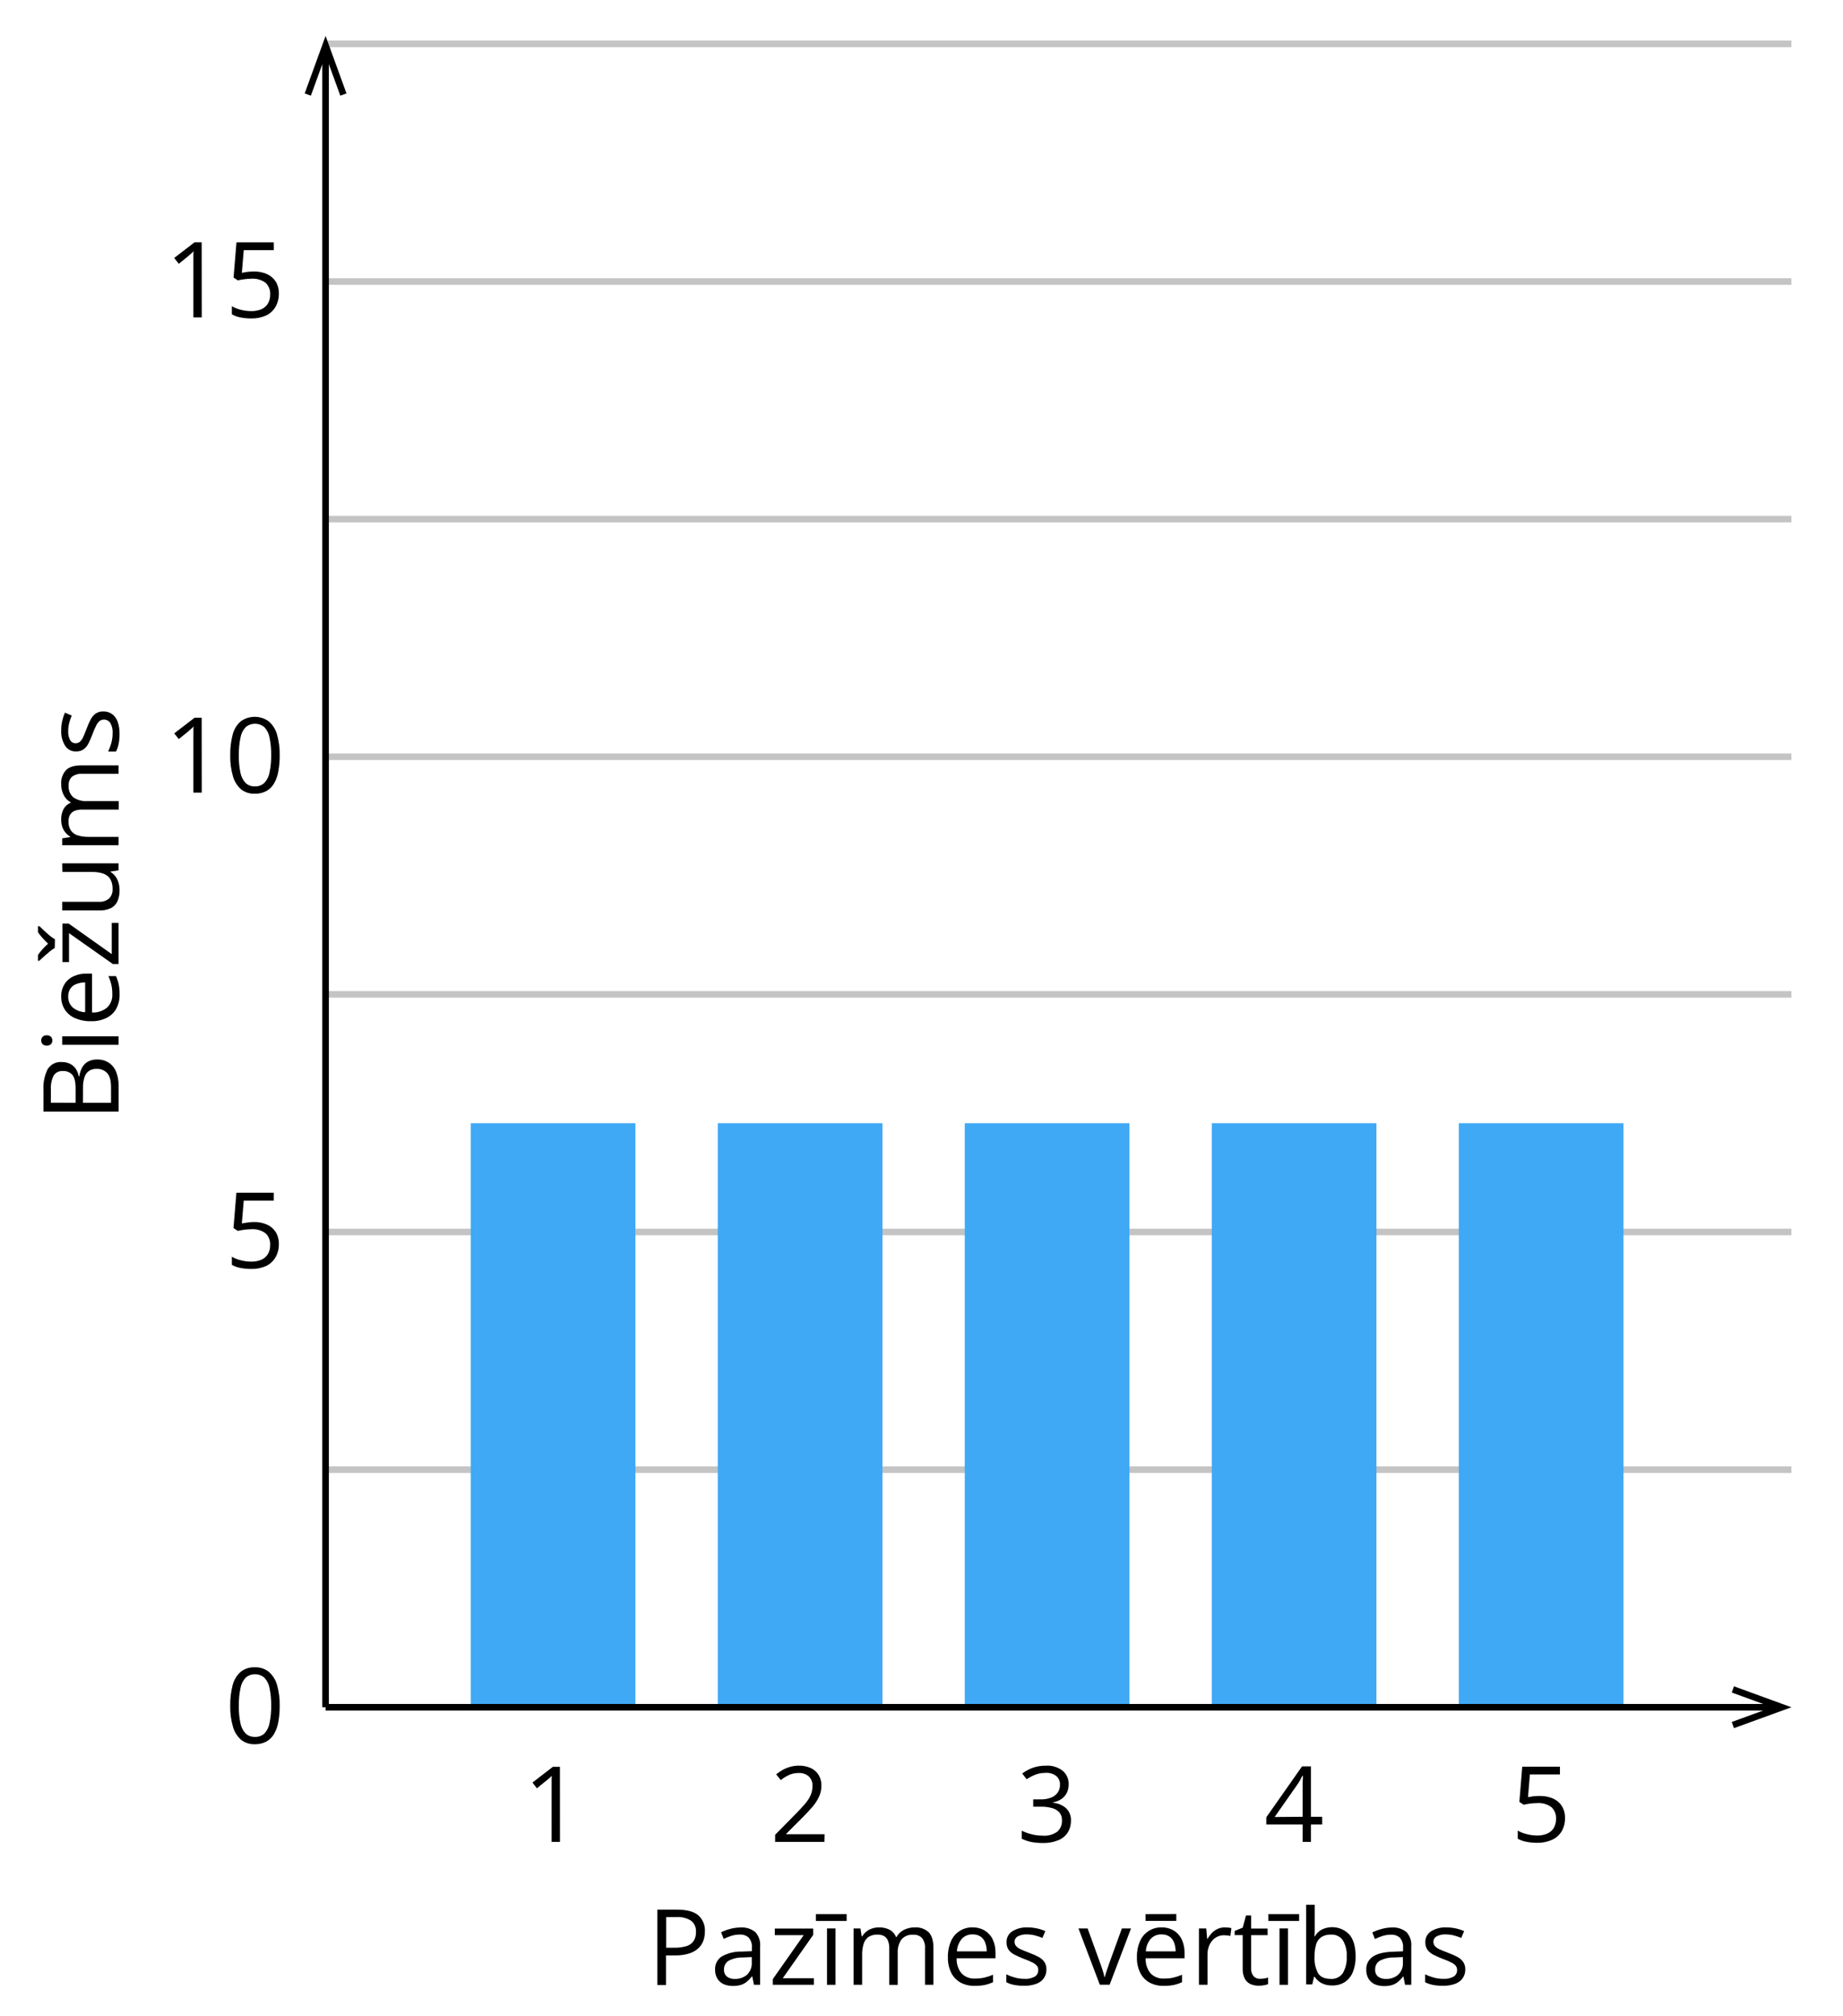 <?xml version="1.0" encoding="UTF-8"?>
<svg id="Layer_2" data-name="Layer 2" xmlns="http://www.w3.org/2000/svg" width="1000" height="1093.34" viewBox="0 0 1000 1093.34">
  <defs>
    <style>
      .cls-1 {
        fill: #3fa9f5;
      }

      .cls-2, .cls-3, .cls-4 {
        fill: none;
      }

      .cls-3 {
        stroke: #000;
      }

      .cls-3, .cls-4 {
        stroke-linejoin: round;
        stroke-width: 3.57px;
      }

      .cls-4 {
        stroke: #c4c4c4;
      }
    </style>
  </defs>
  <g id="Layer_1-2" data-name="Layer 1">
    <g id="Layer_2-2" data-name="Layer 2">
      <g id="Layer_1-2" data-name="Layer 1-2">
        <line class="cls-4" x1="176.66" y1="152.66" x2="972" y2="152.66"/>
        <line class="cls-4" x1="176.66" y1="281.51" x2="972" y2="281.51"/>
        <line class="cls-4" x1="176.66" y1="410.36" x2="972" y2="410.36"/>
        <line class="cls-4" x1="176.66" y1="539.21" x2="972" y2="539.21"/>
        <line class="cls-4" x1="176.66" y1="668.06" x2="972" y2="668.06"/>
        <line class="cls-4" x1="176.66" y1="796.93" x2="972" y2="796.93"/>
        <line class="cls-4" x1="176.66" y1="23.79" x2="972" y2="23.79"/>
        <g>
          <path d="M109.45,172.13h-4.51v-33.87c0-.66,0-1.34,.12-2.03-.59,.61-1.12,1.11-1.62,1.53l-1.78,1.53-4.65,3.75-2.48-3.16,11.04-8.49h3.85l.04,40.73Z"/>
          <path d="M137.73,147.22c2.45-.05,4.89,.43,7.13,1.41,1.96,.86,3.61,2.28,4.76,4.08,1.17,1.96,1.75,4.21,1.68,6.49,.06,2.49-.56,4.96-1.78,7.13-1.18,2.04-2.95,3.69-5.06,4.73-2.56,1.14-5.35,1.7-8.15,1.62-1.98,.02-3.96-.17-5.9-.55-1.62-.3-3.17-.86-4.6-1.68v-4.4c1.54,.9,3.2,1.56,4.94,1.96,1.84,.47,3.72,.71,5.62,.71,1.83,.03,3.65-.3,5.35-.98,1.47-.61,2.72-1.67,3.57-3.01,.92-1.53,1.38-3.3,1.3-5.08,.15-2.35-.75-4.65-2.46-6.28-2.26-1.67-5.06-2.46-7.86-2.23-1.27,.01-2.54,.11-3.8,.29-1.14,.14-2.27,.34-3.39,.61l-2.35-1.53,1.57-19.1h20.26v4.23h-16.3l-1.03,12.29c.71-.14,1.62-.3,2.73-.46,1.26-.16,2.53-.24,3.8-.23Z"/>
        </g>
        <g>
          <path d="M23.58,602.79v-11.54c-.25-3.96,.54-7.92,2.28-11.49,1.66-2.65,4.66-4.14,7.78-3.85,1.47-.02,2.92,.29,4.24,.91,1.25,.58,2.33,1.48,3.14,2.6,.88,1.28,1.46,2.73,1.69,4.26h.29c.24-1.66,.76-3.26,1.53-4.74,.72-1.34,1.8-2.46,3.12-3.23,1.56-.84,3.33-1.25,5.1-1.18,2.25-.06,4.46,.56,6.35,1.78,1.77,1.21,3.14,2.93,3.92,4.92,.93,2.4,1.38,4.96,1.32,7.53v14.02H23.58Zm17.44-4.78v-7.81c0-3.57-.59-5.99-1.78-7.37-1.32-1.42-3.2-2.17-5.14-2.05-1.96-.15-3.85,.76-4.96,2.39-1.19,2.4-1.72,5.08-1.53,7.76v7.03l13.41,.05Zm3.99,0h15.23v-8.47c0-3.57-.7-6.19-2.12-7.69-1.5-1.54-3.59-2.35-5.74-2.25-1.39-.04-2.76,.31-3.96,1.02-1.18,.79-2.06,1.95-2.51,3.3-.65,1.95-.95,3.99-.87,6.05l-.02,8.04Z"/>
          <path d="M22.35,564.21c-.01-.73,.25-1.43,.73-1.98,.62-.59,1.45-.88,2.3-.82,.84-.06,1.67,.24,2.28,.82,.49,.54,.76,1.25,.75,1.98,.02,.73-.25,1.45-.75,1.98-.61,.58-1.44,.87-2.28,.8-.85,.07-1.68-.22-2.3-.8-.49-.54-.75-1.25-.73-1.98Zm11.41-2.26h30.55v4.62h-30.55v-4.62Z"/>
          <path d="M33.21,540.37c-.05-2.35,.56-4.67,1.78-6.69,1.16-1.86,2.84-3.34,4.83-4.26,2.28-1.03,4.76-1.53,7.26-1.48h2.85v21.1c2.97,.16,5.89-.8,8.19-2.68,1.96-1.9,2.99-4.57,2.82-7.29,.02-1.73-.15-3.45-.52-5.14-.39-1.58-.91-3.13-1.57-4.62h4.07c.67,1.47,1.18,3.01,1.52,4.58,.33,1.76,.48,3.56,.46,5.35,.07,2.67-.54,5.31-1.78,7.67-1.21,2.21-3.08,3.99-5.35,5.08-2.66,1.28-5.58,1.89-8.52,1.78-2.93,.07-5.85-.5-8.54-1.66-2.26-.96-4.18-2.57-5.53-4.62-1.34-2.13-2.02-4.61-1.96-7.13Zm3.8,0c-.1,2.23,.78,4.4,2.43,5.92,1.91,1.58,4.28,2.5,6.76,2.6v-16.16c-1.64-.02-3.27,.27-4.8,.86-1.31,.48-2.43,1.35-3.23,2.5-.84,1.29-1.25,2.83-1.16,4.37v-.09Z"/>
          <path d="M29.73,514.04c-1,.58-1.94,1.24-2.82,1.98-1.02,.84-2.03,1.78-3.01,2.6s-1.78,1.69-2.59,2.39h-.7v-3.17c.75-1.09,1.57-2.14,2.46-3.12,.96-1.06,1.96-2.06,3-3-1.03-1-2.03-2.03-3-3.09-.89-.97-1.71-2-2.46-3.09v-3.3h.78c.73,.73,1.59,1.55,2.59,2.48s2,1.78,3.01,2.66c.88,.74,1.82,1.39,2.82,1.94l-.09,4.71Zm34.58-13.54v22.26h-3.07l-23.79-16.75v15.69h-3.57v-20.85h3.44l23.31,16.53v-16.89h3.67Z"/>
          <path d="M33.76,468.16h30.55v3.78l-4.3,.68v.25c1.06,.61,1.97,1.45,2.68,2.44,.74,1.03,1.29,2.17,1.64,3.39,.36,1.3,.54,2.64,.54,3.99,.06,2.09-.33,4.16-1.16,6.08-.74,1.6-1.99,2.9-3.57,3.69-1.97,.89-4.13,1.31-6.3,1.23h-20.08v-4.67h19.74c2.05,.15,4.09-.49,5.69-1.78,1.35-1.4,2.04-3.32,1.89-5.26,.08-1.87-.36-3.72-1.28-5.35-.89-1.37-2.22-2.4-3.78-2.91-1.97-.65-4.04-.95-6.12-.89h-16.05l-.09-4.67Z"/>
          <path d="M33.21,425.21c-.21-2.79,.74-5.55,2.64-7.62,1.78-1.78,4.57-2.55,8.45-2.55h20.01v4.57h-19.72c-1.99-.15-3.96,.42-5.56,1.61-1.27,1.24-1.93,2.98-1.78,4.74-.22,2.43,.74,4.82,2.57,6.44,2.22,1.48,4.88,2.18,7.54,2h17.08v4.6h-19.85c-1.41-.04-2.82,.2-4.14,.71-1.03,.42-1.89,1.17-2.46,2.12-.59,1.09-.87,2.33-.82,3.57-.09,1.72,.35,3.42,1.25,4.89,.9,1.28,2.19,2.22,3.67,2.69,1.96,.6,4.01,.87,6.06,.82h16.16v4.53h-30.55v-3.73l4.33-.7v-.25c-1.03-.59-1.94-1.38-2.68-2.32-.74-.93-1.3-1.99-1.66-3.12-.37-1.19-.55-2.43-.55-3.67-.07-2.03,.38-4.04,1.3-5.85,.87-1.57,2.26-2.78,3.94-3.41v-.14c-1.71-.93-3.08-2.37-3.94-4.12-.89-1.81-1.34-3.8-1.3-5.81Z"/>
          <path d="M55.94,385.78c1.76-.06,3.48,.45,4.92,1.46,1.39,1.07,2.43,2.52,3,4.17,.71,2.09,1.04,4.29,1,6.49,.03,1.86-.14,3.72-.5,5.55-.28,1.42-.76,2.8-1.43,4.08h-4.26c.69-1.43,1.25-2.92,1.68-4.46,.5-1.74,.76-3.54,.75-5.35,.16-2-.29-4-1.28-5.74-.78-1.14-2.09-1.81-3.48-1.78-.79,0-1.57,.24-2.21,.71-.79,.65-1.42,1.47-1.87,2.39-.77,1.49-1.44,3.04-2,4.62-.64,1.75-1.37,3.46-2.21,5.12-.62,1.29-1.54,2.42-2.69,3.28-1.21,.83-2.66,1.23-4.12,1.16-2.4,.1-4.67-1.1-5.94-3.14-1.49-2.47-2.22-5.33-2.09-8.22-.01-1.74,.17-3.47,.55-5.17,.34-1.55,.83-3.06,1.46-4.51l3.69,1.57c-.55,1.31-1,2.66-1.36,4.03-.37,1.43-.56,2.91-.55,4.39-.11,1.71,.26,3.41,1.05,4.92,.59,1.07,1.73,1.73,2.96,1.69,.85,.03,1.68-.26,2.34-.8,.76-.72,1.37-1.59,1.78-2.55,.54-1.16,1.16-2.71,1.89-4.62,.61-1.7,1.34-3.36,2.19-4.96,.63-1.22,1.52-2.29,2.62-3.12,1.21-.82,2.64-1.25,4.1-1.21Z"/>
        </g>
        <g>
          <path d="M367.38,1035.53c5.24,0,9.1,1.02,11.52,3.07,2.5,2.26,3.81,5.55,3.57,8.92,0,1.68-.28,3.35-.86,4.92-.58,1.56-1.52,2.96-2.75,4.08-1.43,1.29-3.13,2.24-4.98,2.8-2.44,.73-4.98,1.08-7.53,1.02h-4.98v16.05h-4.71v-40.86h10.7Zm-.45,4.03h-5.48v16.62h4.44c2.2,.05,4.39-.23,6.51-.84,1.57-.45,2.94-1.41,3.91-2.73,.94-1.49,1.41-3.23,1.32-4.99,.18-2.33-.8-4.59-2.6-6.06-2.44-1.53-5.31-2.23-8.19-2h.09Z"/>
          <path d="M401.69,1045.21c2.92-.23,5.82,.65,8.11,2.46,1.94,2.12,2.9,4.96,2.64,7.83v20.76h-3.37l-.89-4.51h-.21c-.78,1.03-1.68,1.97-2.68,2.8-.95,.8-2.05,1.41-3.23,1.78-1.45,.42-2.95,.61-4.46,.57-1.7,.03-3.39-.3-4.96-.96-1.4-.63-2.58-1.66-3.39-2.96-.89-1.52-1.32-3.26-1.25-5.01-.13-2.81,1.23-5.47,3.57-7.03,3.36-1.89,7.18-2.81,11.04-2.68l5.35-.21v-1.87c.2-2.02-.45-4.02-1.78-5.55-1.34-1.13-3.05-1.69-4.8-1.59-1.55,0-3.09,.23-4.57,.7-1.41,.45-2.79,1-4.12,1.64l-1.43-3.57c1.52-.75,3.11-1.34,4.74-1.78,1.84-.53,3.75-.81,5.67-.82Zm6.19,16.05l-4.65,.2c-2.8-.1-5.57,.55-8.04,1.87-1.54,1.04-2.43,2.8-2.35,4.65-.12,1.47,.48,2.91,1.61,3.87,1.21,.89,2.69,1.33,4.19,1.25,2.42,.1,4.8-.7,6.67-2.25,1.83-1.76,2.78-4.25,2.59-6.78v-2.82Z"/>
          <path d="M441.6,1076.26h-22.27v-3.07l16.75-23.84h-15.68v-3.57h20.85v3.42l-16.53,23.52h16.89v3.53Z"/>
          <path d="M459.38,1037.93v3.73h-16.69v-3.73h16.69Zm-6.03,38.36h-4.62v-30.57h4.62v30.57Z"/>
          <path d="M496.3,1045.16c2.79-.2,5.55,.75,7.62,2.64,1.69,1.78,2.55,4.58,2.55,8.45v20.01h-4.57v-19.78c.15-1.99-.42-3.96-1.61-5.56-1.24-1.27-2.98-1.92-4.74-1.78-2.43-.22-4.82,.74-6.44,2.57-1.49,2.22-2.2,4.88-2.02,7.54v17.08h-4.58v-19.85c.04-1.41-.2-2.82-.71-4.14-.41-1.02-1.13-1.88-2.07-2.46-1.1-.58-2.33-.86-3.57-.82-1.72-.08-3.42,.36-4.89,1.25-1.27,.92-2.21,2.23-2.66,3.73-.6,1.96-.87,4.01-.82,6.06v16.16h-4.65v-30.53h3.73l.7,4.32h.25c.59-1.03,1.38-1.94,2.32-2.68,.93-.74,1.99-1.29,3.12-1.64,1.19-.38,2.43-.58,3.67-.57,2.02-.06,4.03,.39,5.83,1.3,1.57,.86,2.79,2.26,3.42,3.94h.25c.93-1.71,2.37-3.08,4.12-3.94,1.79-.87,3.75-1.32,5.74-1.3Z"/>
          <path d="M527.74,1045.16c2.35-.04,4.67,.58,6.69,1.78,1.86,1.17,3.34,2.84,4.26,4.83,1.02,2.28,1.52,4.76,1.46,7.26v2.87h-21.08c-.16,2.97,.8,5.9,2.68,8.2,1.91,1.95,4.57,2.97,7.29,2.8,1.72,.03,3.44-.15,5.12-.52,1.59-.39,3.14-.91,4.64-1.57v4.07c-1.47,.67-3.01,1.18-4.58,1.52-1.76,.33-3.56,.48-5.35,.46-2.67,.07-5.31-.55-7.67-1.78-2.2-1.23-3.98-3.09-5.1-5.35-1.27-2.66-1.88-5.58-1.78-8.52-.07-2.93,.5-5.85,1.66-8.54,2-4.71,6.7-7.69,11.81-7.51h-.04Zm0,3.8c-2.23-.1-4.39,.79-5.9,2.43-1.58,1.91-2.5,4.28-2.62,6.76h16.18c0-1.64-.28-3.26-.86-4.8-.48-1.31-1.35-2.43-2.5-3.23-1.3-.83-2.83-1.24-4.37-1.16h.07Z"/>
          <path d="M567.78,1067.89c.06,1.76-.46,3.48-1.46,4.92-1.06,1.4-2.52,2.44-4.19,3-2.08,.72-4.27,1.06-6.47,1-1.86,.03-3.72-.14-5.55-.5-1.42-.29-2.79-.76-4.08-1.41v-4.28c1.43,.7,2.92,1.26,4.46,1.68,1.74,.51,3.54,.76,5.35,.75,2,.16,4-.29,5.74-1.27,1.18-.8,1.85-2.15,1.78-3.57,.02-.8-.24-1.57-.71-2.21-.66-.75-1.47-1.36-2.37-1.78-1.5-.76-3.05-1.42-4.64-1.98-1.72-.65-3.41-1.39-5.05-2.23-1.29-.63-2.42-1.54-3.3-2.68-.81-1.22-1.21-2.67-1.14-4.14-.1-2.4,1.09-4.66,3.12-5.94,2.48-1.49,5.35-2.22,8.24-2.09,1.74,0,3.47,.18,5.17,.55,1.54,.33,3.05,.82,4.49,1.46l-1.55,3.71c-1.31-.56-2.67-1.02-4.05-1.37-1.43-.37-2.9-.56-4.37-.55-1.71-.1-3.41,.27-4.92,1.05-1.09,.56-1.78,1.68-1.78,2.91-.03,.85,.25,1.69,.8,2.34,.71,.77,1.58,1.38,2.55,1.78,1.16,.53,2.71,1.16,4.62,1.89,1.7,.62,3.36,1.35,4.96,2.19,1.27,.65,2.38,1.58,3.23,2.73,.78,1.2,1.17,2.6,1.12,4.03Z"/>
          <path d="M596.76,1076.26l-11.59-30.53h4.96l6.71,18.48c.48,1.25,.95,2.66,1.43,4.17,.4,1.21,.73,2.43,1,3.67h.2c.23-.93,.6-2.16,1.12-3.69,.52-1.53,1-2.92,1.43-4.16l6.71-18.48h4.96l-11.61,30.53h-5.3Z"/>
          <path d="M630.3,1045.16c2.35-.05,4.67,.57,6.69,1.78,1.86,1.16,3.34,2.84,4.26,4.83,1.03,2.28,1.53,4.76,1.48,7.26v2.87h-21.1c-.16,2.97,.8,5.9,2.68,8.2,1.91,1.95,4.57,2.97,7.29,2.8,1.73,.03,3.45-.14,5.14-.52,1.58-.39,3.13-.91,4.62-1.57v4.07c-1.47,.67-3.01,1.18-4.58,1.52-1.76,.33-3.56,.48-5.35,.46-2.67,.07-5.32-.55-7.69-1.78-2.19-1.23-3.97-3.1-5.08-5.35-1.28-2.66-1.89-5.58-1.78-8.52-.07-2.93,.5-5.85,1.66-8.54,2.01-4.7,6.7-7.68,11.81-7.51h-.04Zm7.94-7.26v3.73h-16.69v-3.69l16.69-.04Zm-7.99,11.06c-2.23-.1-4.39,.78-5.9,2.43-1.6,1.9-2.52,4.28-2.62,6.76h16.16c.01-1.64-.28-3.27-.86-4.8-.48-1.3-1.34-2.43-2.48-3.23-1.28-.82-2.78-1.22-4.3-1.16Z"/>
          <path d="M664.47,1045.16c.64,0,1.27,.04,1.91,.11,.6,.05,1.2,.14,1.78,.27l-.57,4.28c-.55-.14-1.11-.24-1.68-.3-.59-.07-1.19-.11-1.78-.11-1.2,0-2.38,.25-3.48,.73-1.09,.5-2.06,1.22-2.85,2.12-.84,.98-1.48,2.1-1.91,3.32-.49,1.38-.74,2.83-.71,4.3v16.39h-4.64v-30.53h3.96l.5,5.62h.2c.63-1.12,1.4-2.16,2.28-3.1,.89-.94,1.95-1.71,3.12-2.25,1.21-.56,2.53-.85,3.87-.84Z"/>
          <path d="M683.77,1073.03c.79,0,1.58-.07,2.35-.2,.66-.09,1.32-.25,1.94-.48v3.57c-.72,.29-1.48,.49-2.25,.61-.92,.17-1.86,.25-2.8,.25-1.51,.02-3.01-.27-4.4-.84-1.34-.59-2.45-1.61-3.16-2.89-.87-1.75-1.28-3.69-1.18-5.64v-18.07h-4.35v-2.26l4.37-1.78,1.78-6.63h2.8v7.13h8.92v3.57h-8.92v17.98c-.13,1.54,.35,3.08,1.32,4.28,.92,.97,2.23,1.49,3.57,1.41Z"/>
          <path d="M704.9,1037.93v3.73h-16.69v-3.73h16.69Zm-6.03,38.36h-4.62v-30.57h4.62v30.57Z"/>
          <path d="M713.36,1032.9v14.41c0,1.12-.12,2.07-.16,2.73h.16c.88-1.46,2.1-2.69,3.57-3.57,5.08-2.61,11.27-1.57,15.21,2.55,2.26,2.64,3.41,6.58,3.41,11.79,.09,2.98-.44,5.94-1.55,8.7-.91,2.18-2.44,4.04-4.4,5.35-2.02,1.23-4.36,1.85-6.72,1.78-2.07,.08-4.12-.38-5.96-1.34-1.44-.81-2.66-1.94-3.57-3.32h-.37l-.95,4.1h-3.33v-43.19h4.67Zm8.92,16.16c-1.88-.1-3.74,.37-5.35,1.36-1.36,.94-2.35,2.32-2.8,3.91-.63,2.14-.91,4.36-.86,6.58v.21c-.2,3.09,.46,6.18,1.93,8.92,1.28,2.03,3.57,3.05,6.99,3.05,2.53,.15,4.96-1.03,6.4-3.12,1.57-2.7,2.31-5.8,2.12-8.92,.22-3.12-.52-6.23-2.1-8.92-1.45-2.04-3.84-3.19-6.33-3.07Z"/>
          <path d="M755,1045.21c2.92-.23,5.82,.65,8.11,2.46,1.94,2.12,2.9,4.96,2.64,7.83v20.76h-3.37l-.87-4.44h-.21c-.78,1.03-1.68,1.97-2.68,2.8-.95,.8-2.05,1.4-3.23,1.78-1.45,.42-2.95,.61-4.46,.57-1.7,.03-3.39-.3-4.96-.96-1.4-.62-2.58-1.65-3.39-2.96-.89-1.52-1.32-3.26-1.25-5.01-.13-2.81,1.23-5.47,3.57-7.03,2.41-1.64,6.1-2.53,11.04-2.68l5.35-.21v-1.87c.19-2.01-.46-4.02-1.78-5.55-1.34-1.13-3.05-1.69-4.8-1.59-1.55,0-3.09,.23-4.57,.7-1.41,.45-2.79,1-4.12,1.64l-1.43-3.57c1.52-.75,3.11-1.34,4.74-1.78,1.83-.56,3.74-.86,5.65-.89Zm6.19,16.05l-4.65,.2c-2.8-.1-5.57,.55-8.04,1.87-1.54,1.04-2.43,2.8-2.35,4.65-.12,1.47,.47,2.91,1.59,3.87,1.22,.88,2.7,1.32,4.21,1.25,2.42,.1,4.8-.7,6.67-2.25,1.83-1.76,2.78-4.25,2.59-6.78v-2.82Z"/>
          <path d="M795.05,1067.89c.06,1.76-.46,3.49-1.48,4.92-1.05,1.4-2.51,2.45-4.17,3-2.08,.72-4.27,1.05-6.47,1-1.86,.03-3.72-.14-5.55-.5-1.42-.29-2.8-.76-4.1-1.41v-4.28c1.43,.69,2.92,1.25,4.46,1.68,1.74,.5,3.54,.76,5.35,.75,2,.15,3.99-.29,5.74-1.27,1.18-.8,1.85-2.15,1.78-3.57,.02-.8-.24-1.57-.71-2.21-.66-.75-1.47-1.36-2.37-1.78-1.5-.76-3.05-1.42-4.64-1.98-1.72-.64-3.41-1.39-5.05-2.23-1.29-.62-2.42-1.54-3.3-2.68-.82-1.22-1.22-2.67-1.16-4.14-.09-2.4,1.1-4.66,3.14-5.94,2.48-1.5,5.35-2.22,8.24-2.09,1.74,0,3.47,.18,5.17,.55,1.54,.33,3.05,.82,4.49,1.46l-1.55,3.71c-1.31-.56-2.67-1.02-4.05-1.37-1.43-.37-2.9-.56-4.37-.55-1.71-.1-3.41,.27-4.92,1.05-1.09,.56-1.78,1.68-1.78,2.91-.02,.85,.25,1.68,.78,2.34,.72,.76,1.59,1.37,2.55,1.78,1.18,.53,2.71,1.16,4.64,1.89,1.7,.62,3.36,1.35,4.96,2.19,1.27,.64,2.37,1.58,3.21,2.73,.79,1.19,1.19,2.6,1.16,4.03Z"/>
        </g>
        <g>
          <path d="M109.45,429.8h-4.51v-33.83c0-.66,0-1.34,.12-2.02-.59,.59-1.12,1.11-1.62,1.52l-1.78,1.55-4.65,3.73-2.48-3.05,11.04-8.51h3.85l.04,40.61Z"/>
          <path d="M151.77,409.41c.03,2.99-.22,5.98-.75,8.92-.39,2.32-1.2,4.56-2.37,6.6-1.01,1.71-2.45,3.11-4.19,4.07-1.91,.98-4.03,1.46-6.17,1.41-2.7,.12-5.36-.73-7.49-2.39-2.13-1.9-3.67-4.38-4.42-7.13-1.05-3.68-1.55-7.5-1.46-11.32-.07-3.78,.38-7.55,1.32-11.22,.69-2.75,2.18-5.23,4.28-7.13,4.58-3.35,10.8-3.35,15.37,0,2.14,1.89,3.69,4.37,4.44,7.13,1.02,3.6,1.5,7.33,1.44,11.07Zm-22.2,0c-.06,3.18,.23,6.35,.86,9.47,.37,2.12,1.35,4.09,2.8,5.67,1.37,1.29,3.2,1.97,5.08,1.89,1.88,.07,3.71-.6,5.1-1.87,1.47-1.57,2.46-3.53,2.84-5.65,.65-3.13,.95-6.31,.89-9.51,.05-3.15-.24-6.29-.87-9.38-.37-2.12-1.33-4.08-2.78-5.67-2.95-2.54-7.31-2.54-10.25,0-1.45,1.58-2.41,3.55-2.76,5.67-.64,3.09-.94,6.23-.89,9.38Z"/>
        </g>
        <path d="M137.73,662.64c2.45-.05,4.89,.43,7.13,1.41,1.96,.86,3.62,2.28,4.76,4.08,1.17,1.96,1.75,4.21,1.68,6.49,.06,2.49-.56,4.96-1.78,7.13-1.18,2.04-2.95,3.69-5.06,4.73-2.56,1.14-5.35,1.7-8.15,1.62-1.98,.02-3.96-.17-5.9-.55-1.62-.3-3.17-.86-4.6-1.68v-4.4c1.54,.9,3.2,1.56,4.94,1.96,1.84,.47,3.72,.71,5.62,.71,1.83,.03,3.65-.3,5.35-.98,1.47-.61,2.72-1.67,3.57-3.01,.92-1.53,1.37-3.3,1.3-5.08,.14-2.36-.77-4.67-2.5-6.3-2.27-1.66-5.06-2.44-7.86-2.21-1.27,.01-2.54,.11-3.8,.29-1.14,.14-2.27,.34-3.39,.61l-2.35-1.53,1.57-19.12h20.29v4.24h-16.3l-1.03,12.38c.71-.14,1.62-.3,2.73-.46,1.26-.2,2.53-.3,3.8-.32Z"/>
        <path d="M151.77,924.83c.03,2.99-.22,5.98-.75,8.92-.39,2.32-1.2,4.56-2.37,6.6-1.01,1.71-2.45,3.11-4.19,4.07-1.91,.98-4.03,1.46-6.17,1.41-2.7,.11-5.36-.74-7.49-2.41-2.13-1.9-3.67-4.38-4.42-7.13-1.05-3.68-1.55-7.5-1.46-11.32-.07-3.78,.38-7.55,1.32-11.22,.7-2.74,2.19-5.22,4.28-7.13,2.21-1.76,4.98-2.65,7.79-2.51,2.74-.11,5.44,.78,7.58,2.5,2.14,1.89,3.69,4.37,4.44,7.13,1.02,3.61,1.51,7.36,1.44,11.11Zm-22.2,0c-.06,3.18,.23,6.35,.86,9.47,.37,2.12,1.35,4.09,2.8,5.67,1.37,1.29,3.2,1.97,5.08,1.89,1.87,.1,3.7-.54,5.1-1.78,1.49-1.59,2.48-3.59,2.84-5.74,.65-3.13,.95-6.31,.89-9.51,.05-3.15-.24-6.29-.87-9.38-.37-2.12-1.33-4.08-2.78-5.67-2.95-2.54-7.31-2.54-10.25,0-1.45,1.58-2.41,3.55-2.76,5.67-.64,3.09-.94,6.23-.89,9.38Z"/>
        <path d="M303.82,998.81h-4.51v-33.87c0-.66,0-1.34,.12-2.02-.59,.59-1.12,1.11-1.62,1.52l-1.87,1.55-4.65,3.73-2.37-3.12,11.04-8.51h3.85l.02,40.71Z"/>
        <path d="M447.33,998.81h-26.75v-3.87l10.9-11.06c2.02-2.05,3.73-3.87,5.1-5.46,1.27-1.42,2.34-3.01,3.17-4.73,.73-1.61,1.1-3.35,1.09-5.12,.15-2-.61-3.96-2.05-5.35-1.5-1.24-3.41-1.87-5.35-1.78-1.78-.04-3.54,.3-5.17,1-1.66,.75-3.21,1.7-4.64,2.84l-2.48-3.12c1.11-.92,2.31-1.73,3.57-2.43,1.3-.72,2.67-1.27,4.1-1.66,1.52-.42,3.08-.63,4.65-.62,2.24-.05,4.45,.4,6.49,1.32,1.75,.8,3.22,2.09,4.23,3.73,1.03,1.74,1.55,3.74,1.5,5.76,.02,2.07-.42,4.13-1.28,6.01-.93,1.99-2.13,3.83-3.57,5.49-1.53,1.8-3.32,3.72-5.35,5.76l-8.92,8.92v.2h20.83l-.07,4.17Z"/>
        <path d="M579.85,967.58c.04,1.64-.33,3.26-1.07,4.73-.69,1.32-1.7,2.45-2.94,3.28-1.36,.88-2.87,1.48-4.46,1.78v.23c2.71,.18,5.28,1.28,7.28,3.12,1.68,1.76,2.56,4.13,2.44,6.56,.04,2.21-.53,4.38-1.66,6.28-1.22,1.91-2.99,3.41-5.08,4.28-2.76,1.13-5.74,1.66-8.72,1.55-2.01,.01-4.01-.16-5.99-.52-1.81-.38-3.58-.98-5.24-1.78v-4.35c1.76,.86,3.61,1.51,5.51,1.96,1.89,.47,3.83,.71,5.78,.71,2.86,.25,5.71-.53,8.04-2.21,1.69-1.55,2.6-3.77,2.48-6.06,.08-1.55-.41-3.07-1.37-4.28-1.05-1.17-2.43-2.01-3.96-2.39-2.01-.55-4.1-.81-6.19-.77h-4.08v-3.96h4.1c1.93,.05,3.84-.28,5.64-.98,1.43-.54,2.68-1.5,3.57-2.75,.83-1.24,1.26-2.7,1.21-4.19,.11-1.83-.65-3.6-2.05-4.78-1.61-1.2-3.59-1.8-5.6-1.69-1.33,0-2.66,.14-3.96,.45-1.16,.29-2.28,.7-3.35,1.23-1.08,.53-2.12,1.13-3.12,1.78l-2.41-3.09c1.66-1.26,3.49-2.27,5.44-3,2.33-.86,4.79-1.29,7.28-1.25,3.37-.26,6.71,.76,9.36,2.85,2.06,1.83,3.21,4.48,3.14,7.24Z"/>
        <path d="M717.4,989.37h-6.1v9.43h-4.51v-9.43h-19.71v-3.91l19.4-27.62h4.82v27.34h6.1v4.19Zm-10.61-4.19v-18.32c0-.71,0-1.39,.11-2.05s0-1.28,0-1.91h-.23c-.36,.73-.75,1.52-1.21,2.35-.41,.76-.87,1.5-1.37,2.21l-12.48,17.83,15.19-.12Z"/>
        <path d="M835.59,973.89c2.45-.04,4.88,.44,7.13,1.41,1.96,.86,3.61,2.28,4.76,4.08,1.17,1.96,1.75,4.21,1.68,6.49,.06,2.5-.56,4.96-1.78,7.13-1.23,2.04-3.05,3.66-5.21,4.65-2.56,1.15-5.34,1.71-8.15,1.64-1.98,0-3.96-.18-5.9-.57-1.62-.29-3.17-.85-4.6-1.66v-4.4c1.54,.89,3.21,1.55,4.94,1.94,1.84,.47,3.72,.72,5.62,.73,1.83,.03,3.65-.31,5.35-1,1.47-.61,2.72-1.67,3.57-3.01,.92-1.53,1.38-3.3,1.3-5.08,.14-2.36-.78-4.66-2.5-6.28-2.27-1.67-5.06-2.45-7.86-2.21-1.27,0-2.54,.1-3.8,.27-1.14,.15-2.27,.36-3.39,.62l-2.35-1.53,1.57-19.12h20.44v4.23h-16.3l-1.03,12.31c.71-.16,1.62-.3,2.73-.46,1.26-.15,2.53-.21,3.8-.18Z"/>
        <rect class="cls-1" x="255.42" y="609.08" width="89.35" height="316.68"/>
        <rect class="cls-1" x="389.46" y="609.08" width="89.35" height="316.68"/>
        <rect class="cls-1" x="523.48" y="609.08" width="89.35" height="316.68"/>
        <rect class="cls-1" x="791.54" y="609.08" width="89.35" height="316.68"/>
        <rect class="cls-1" x="657.5" y="609.08" width="89.35" height="316.68"/>
        <g>
          <line class="cls-3" x1="176.66" y1="925.78" x2="961.92" y2="925.78"/>
          <polygon points="940.84 937.12 939.63 933.76 961.59 925.78 939.63 917.79 940.84 914.43 972 925.78 940.84 937.12"/>
        </g>
        <g>
          <line class="cls-3" x1="176.66" y1="925.78" x2="176.66" y2="29.59"/>
          <polygon points="188 50.67 184.65 51.88 176.66 29.93 168.67 51.88 165.32 50.67 176.66 19.49 188 50.67"/>
        </g>
        <rect class="cls-2" width="1000" height="1093.34"/>
      </g>
    </g>
  </g>
</svg>